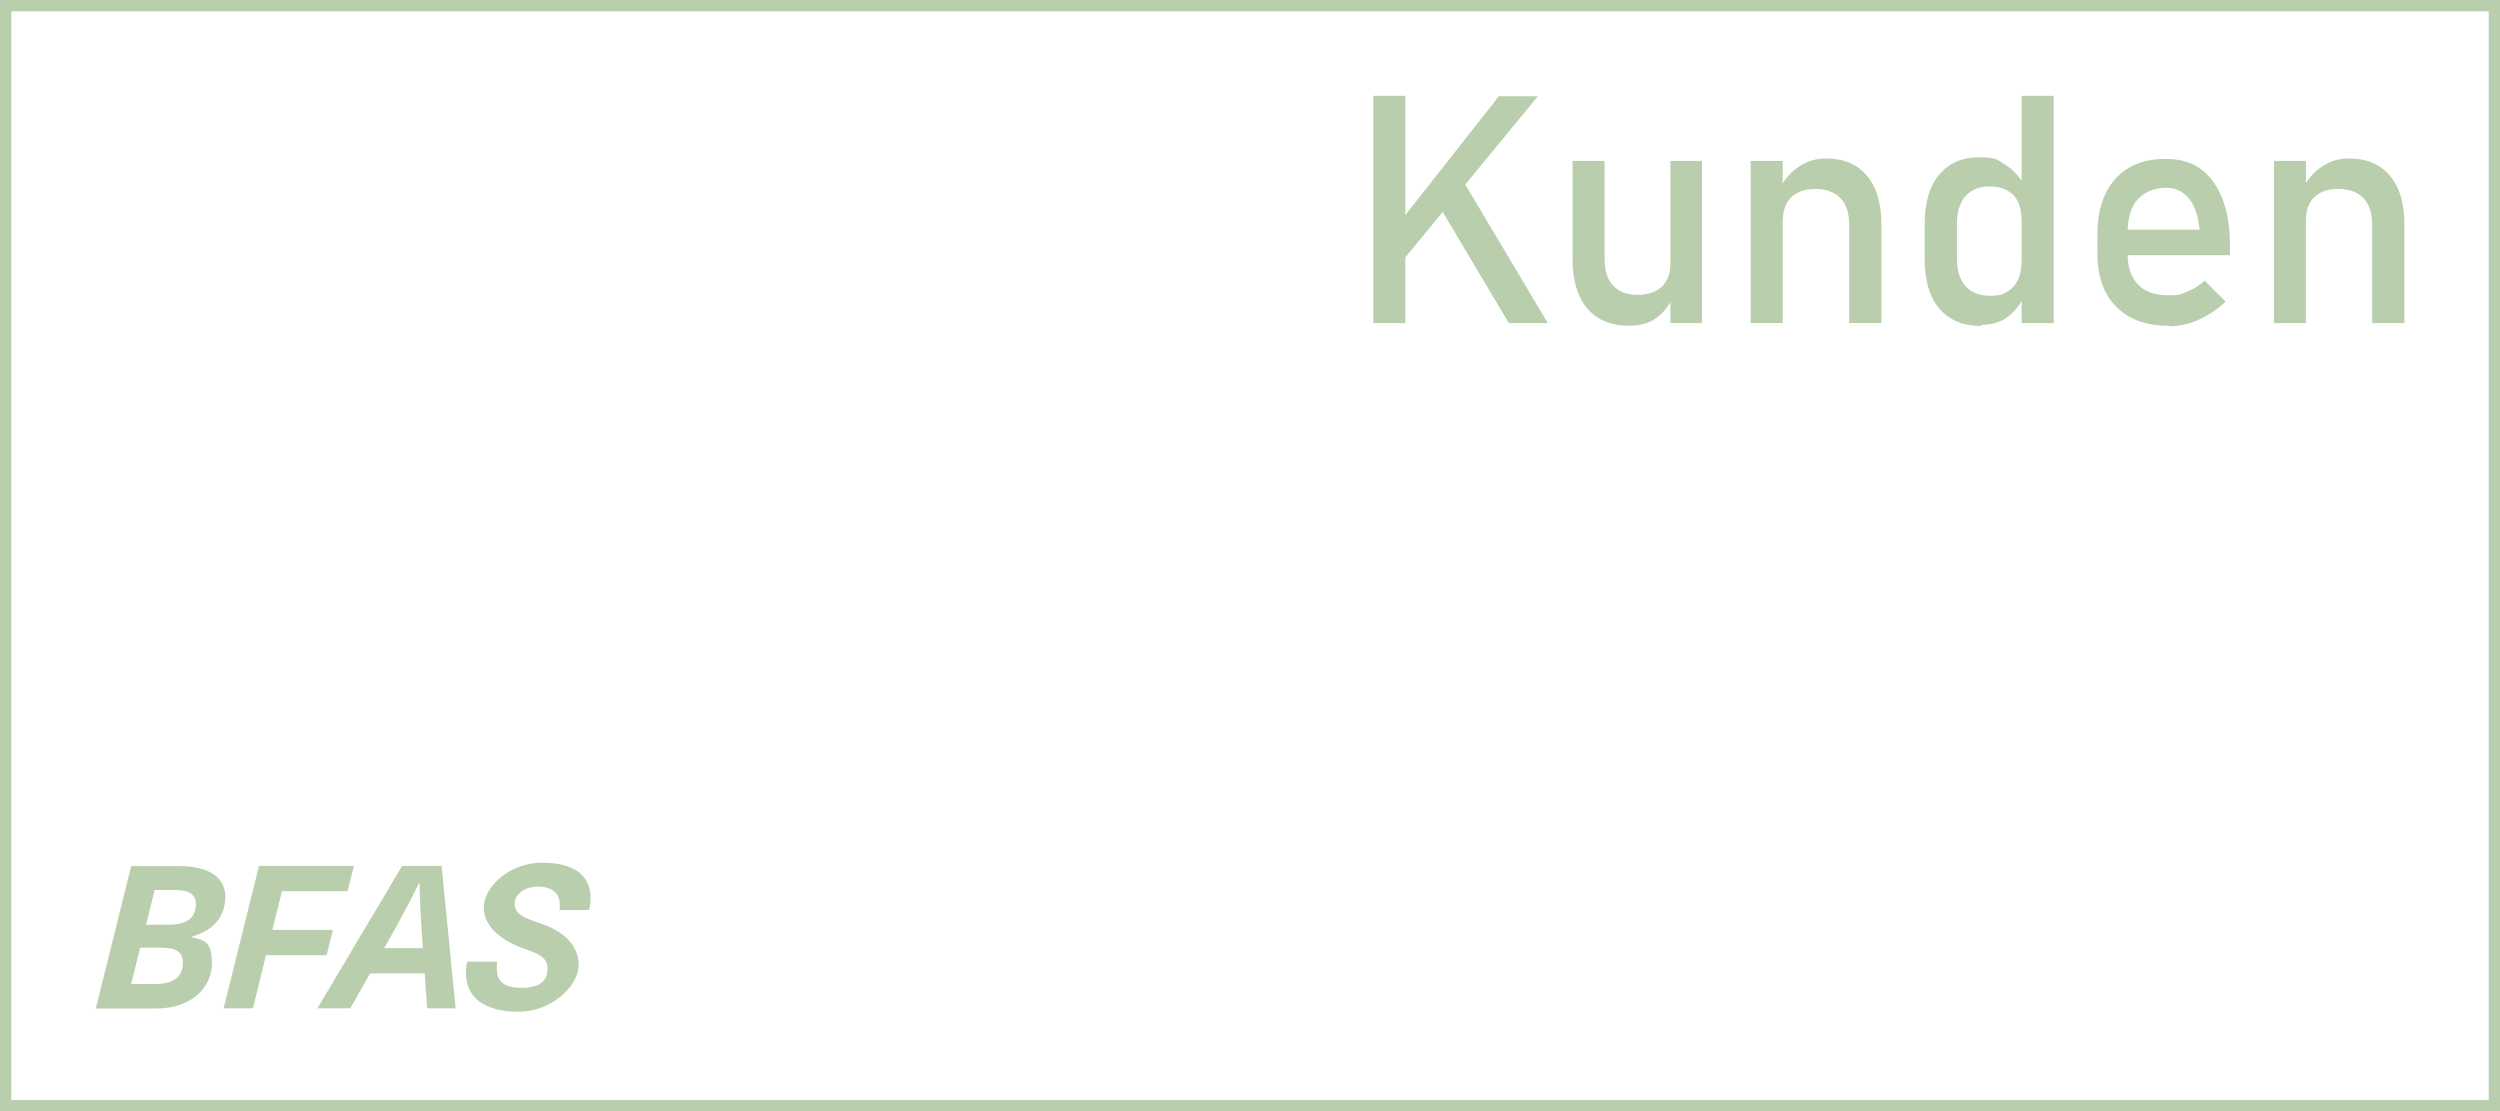 <?xml version="1.0" encoding="UTF-8"?>
<svg id="Layer_1" xmlns="http://www.w3.org/2000/svg" version="1.1" viewBox="0 0 1109 493">
  <!-- Generator: Adobe Illustrator 29.3.1, SVG Export Plug-In . SVG Version: 2.1.0 Build 151)  -->
  <defs>
    <style>
      .st0, .st1, .st2 {
        display: none;
      }

      .st0, .st3 {
        fill: #067caf;
      }

      .st1 {
        stroke-width: 3px;
      }

      .st1, .st4 {
        fill: none;
        stroke: #067caf;
        stroke-miterlimit: 10;
      }

      .st5 {
        fill: #b9ceac;
      }

      .st4 {
        stroke-width: 5px;
      }
    </style>
  </defs>
  <path class="st5" d="M1104,5v483H5V5h1099M1109,0H0v493h1109V0h0Z"/>
  <line class="st1" y1="113.5" x2="1106.5" y2="113.5"/>
  <line class="st1" x1="940.5" y1="489" x2="940.5" y2="5"/>
  <line class="st1" x1="2.5" y1="3.5" x2="1107.5" y2="189.5"/>
  <line class="st1" x1="848" y1="490" x2="967.1" y2="2"/>
  <g class="st2">
    <line class="st4" x1="5" y1="490.6" x2="993" y2="490.6"/>
    <line class="st4" x1="1108.5" y1="2.6" x2="992.5" y2="490.6"/>
    <line class="st4" x1="121" y1="2.6" x2="1109" y2="2.6"/>
    <line class="st4" x1="120.5" y1="2.6" x2="4.5" y2="490.6"/>
  </g>
  <g class="st2">
    <path class="st3" d="M285.5,260.2c0-24.4-18.5-40.1-59.6-40.1h-59.9l-44.9,180.7h75.6c49.7,0,71.8-30.2,71.8-56.6s-6.6-29.4-25.6-34v-.5c33.2-9.1,42.6-31,42.6-49.5M177.4,323.9h26.6c19.3,0,27.4,5.3,27.4,19.3s-6.9,26.9-35.3,26.9h-30.2l11.4-46.2h.1ZM247.9,269.1c0,12.7-6.9,25.4-34.3,25.4h-28.9l10.9-43.9h25.6c18.3,0,26.6,5.8,26.6,18.5h0Z"/>
    <path class="st3" d="M320.2,302.7h108.7l-7.1,26h-108.7l7.1-26h0ZM399.4,261.3l-29.6,108.7h-27.3l29.6-108.7h27.3Z"/>
  </g>
  <path class="st0" d="M978.8,275.4c1.3-4.8,2-9.4,2-13.5,0-30.5-20.8-45.9-61.9-45.9s-73.6,31.2-73.6,56.8,24.4,42.9,50.5,52c19.8,7.1,30.5,11.2,30.5,25.9s-9.6,23.9-32.5,23.9-31.7-8.4-31.7-24.1.3-5.8,1-9.1h-38.6c-1.3,5.1-1.8,9.6-1.8,14.2,0,32,24.6,49.2,66.7,49.2s76.4-32.5,76.4-59.6-22.8-44.2-48.7-52.8c-22.6-7.4-32.7-12.7-32.7-24.9s13.2-21.8,29.9-21.8,27.4,8.1,27.4,22.3-.3,4.8-.8,7.4h37.9,0ZM773,400.8h36.5l-17.8-180.7h-50.2l-107.6,180.7h41.6l25.1-44.2h69.3l3,44.2h.1ZM767.7,324.6h-49l6.9-11.9c13.2-23.3,25.9-47.2,37.6-70.6h.5c.5,23.3,1.8,47.2,3.3,70.6l.8,11.9h0ZM672.4,252l7.9-32h-120.5l-44.9,180.7h37.3l16.7-67.5h76.9l7.9-32h-76.9l12.4-49.2h83.2,0ZM517.4,260.2c0-24.4-18.5-40.1-59.6-40.1h-59.9l-44.9,180.7h75.6c49.7,0,71.8-30.2,71.8-56.6s-6.6-29.4-25.6-34v-.5c33.2-9.1,42.6-31,42.6-49.5M409.3,323.9h26.6c19.3,0,27.4,5.3,27.4,19.3s-6.9,26.9-35.3,26.9h-30.2l11.4-46.2h.1ZM479.9,269c0,12.7-6.9,25.4-34.3,25.4h-28.9l10.9-43.9h25.6c18.3,0,26.6,5.8,26.6,18.5h0Z"/>
  <g class="st2">
    <path class="st3" d="M782.8,155.4c1.3-4.8,2-9.4,2-13.5,0-30.5-20.8-45.9-61.9-45.9s-73.6,31.2-73.6,56.8,24.4,42.9,50.5,52c19.8,7.1,30.5,11.2,30.5,25.9s-9.6,23.9-32.5,23.9-31.7-8.4-31.7-24.1.3-5.8,1-9.1h-38.6c-1.3,5.1-1.8,9.6-1.8,14.2,0,32,24.6,49.2,66.7,49.2s76.4-32.5,76.4-59.6-22.8-44.2-48.7-52.8c-22.6-7.4-32.7-12.7-32.7-24.9s13.2-21.8,29.9-21.8,27.4,8.1,27.4,22.3-.3,4.8-.8,7.4h37.9,0ZM577,280.8h36.5l-17.8-180.7h-50.2l-107.6,180.7h41.6l25.1-44.2h69.3l3,44.2h0ZM571.7,204.6h-49l6.9-11.9c13.2-23.3,25.9-47.2,37.6-70.6h.5c.5,23.3,1.8,47.2,3.3,70.6l.8,11.9h0ZM476.4,132l7.9-32h-120.5l-44.9,180.7h37.3l16.7-67.5h76.9l7.9-32h-76.9l12.4-49.2h83.2ZM321.4,140.2c0-24.4-18.5-40.1-59.6-40.1h-59.9l-44.9,180.7h75.6c49.7,0,71.8-30.2,71.8-56.6s-6.6-29.4-25.6-34v-.5c33.2-9.1,42.6-31,42.6-49.5M213.3,203.9h26.6c19.3,0,27.4,5.3,27.4,19.3s-6.9,26.9-35.3,26.9h-30.2l11.4-46.2h.1,0ZM283.9,149c0,12.7-6.9,25.4-34.3,25.4h-28.9l10.9-43.9h25.6c18.3,0,26.6,5.8,26.6,18.5h.1Z"/>
    <path class="st3" d="M809.7,201.3h108.7l-7.1,26h-108.7l7.1-26ZM889,159.9l-29.6,108.7h-27.3l29.6-108.7h27.3Z"/>
  </g>
  <g>
    <path class="st5" d="M609.2,143.3V42.5h14.2v100.8h-14.2ZM618.3,120.4l2.1-21.2,44.5-56.5h17.3l-64,77.8v-.2h.1ZM669.3,143.3l-32-53.8,11.1-10.3,38.2,64.1h-17.3Z"/>
    <path class="st5" d="M711.8,71.4v43.7c0,5.1,1.3,8.9,3.8,11.6,2.5,2.7,6.2,4.1,10.8,4.1s8.3-1.3,10.8-3.6c2.6-2.6,3.8-5.9,3.8-10.5l1,15.2c-1.3,3.2-3.5,6.2-6.8,8.8-3.2,2.6-7.5,3.8-12.7,3.8-8,0-14-2.6-18.4-7.7-4.3-5.1-6.5-12.2-6.5-21.7v-43.7h14.3-.2.1ZM741,143.3v-71.9h14v71.9h-14Z"/>
    <path class="st5" d="M776.6,143.3v-71.9h14.2v71.9h-14.2ZM820.3,143.3v-43.6c0-5.1-1.3-9.1-3.9-11.8-2.6-2.7-6.4-4.1-11.1-4.1s-8.1,1.3-10.6,3.6-3.8,5.9-3.8,10.3l-1.5-13.9c2.3-4.3,5.1-7.7,8.8-10,3.5-2.4,7.5-3.5,11.9-3.5,7.8,0,13.9,2.6,18.1,7.7,4.3,5.1,6.4,12.2,6.4,21.7v43.6h-14.3Z"/>
    <path class="st5" d="M878.7,144.6c-8,0-14-2.6-18.4-7.7-4.3-5.1-6.5-12.2-6.5-21.7v-16c0-9.4,2.1-16.5,6.4-21.7,4.3-5.1,10.1-7.7,17.8-7.7s8.1,1.1,11.6,3.3,6.4,5.4,8.6,9.4l-1.5,14.7c0-3.1-.5-5.7-1.6-7.8-1.1-2.3-2.7-3.8-4.7-4.9s-4.6-1.8-7.7-1.8c-4.6,0-8.3,1.5-10.8,4.3s-3.8,7-3.8,12.2v15.6c0,5.2,1.3,9.3,3.8,12.1,2.6,2.9,6.2,4.3,10.8,4.3s5.6-.6,7.7-1.8,3.6-2.9,4.7-5.1c1.1-2.3,1.6-4.9,1.6-8l1,15.2c-1.3,3.2-3.5,6.2-6.7,8.8s-7.3,3.8-12.4,3.8l.2.2h0v.3ZM896.8,143.3V42.5h14.2v100.8h-14.2Z"/>
    <path class="st5" d="M961.9,144.5c-10,0-17.8-2.9-23.2-8.5-5.6-5.6-8.3-13.5-8.3-23.8v-8.1c0-10.6,2.7-18.9,8-24.8,5.3-5.9,12.7-8.8,22.3-8.8s16.1,3.3,21,10,7.5,16,7.5,28v4.7h-48.6v-11.3h35.1c-.5-5.9-1.9-10.3-4.6-13.7-2.6-3.3-6-4.9-10.5-4.9s-9.4,1.8-12.4,5.2-4.4,8.5-4.4,15v9.1c0,5.9,1.6,10.5,4.7,13.7s7.7,4.7,13.4,4.7,5.7-.6,8.6-1.8c2.9-1.1,5.4-2.7,7.5-4.7l9.3,9.3c-3.5,3.3-7.5,6-11.9,8s-8.9,2.9-13.4,2.9l.2-.2h-.3Z"/>
    <path class="st5" d="M1008.7,143.3v-71.9h14.2v71.9h-14.2ZM1052.3,143.3v-43.6c0-5.1-1.3-9.1-3.9-11.8-2.6-2.7-6.4-4.1-11.1-4.1s-8.1,1.3-10.6,3.6-3.8,5.9-3.8,10.3l-1.5-13.9c2.3-4.3,5.1-7.7,8.8-10,3.5-2.4,7.5-3.5,11.9-3.5,7.8,0,13.9,2.6,18.1,7.7,4.3,5.1,6.4,12.2,6.4,21.7v43.6h-14.3Z"/>
  </g>
  <g id="Zertifikate" class="st2">
    <path class="st3" d="M594.3,351c.9-3.3,1.4-6.5,1.4-9.4,0-21.2-14.4-31.9-43-31.9s-51.1,21.7-51.1,39.4,16.9,29.8,35,36.1c13.7,4.9,21.2,7.8,21.2,18s-6.7,16.6-22.6,16.6-22-5.8-22-16.7.2-4,.7-6.3h-26.8c-.9,3.5-1.2,6.7-1.2,9.9,0,22.2,17.1,34.1,46.3,34.1s53-22.6,53-41.4-15.8-30.7-33.8-36.6c-15.7-5.1-22.7-8.8-22.7-17.3s9.2-15.1,20.7-15.1,19,5.6,19,15.5-.2,3.3-.6,5.1h26.5,0ZM451.5,438h25.3l-12.4-125.4h-34.8l-74.7,125.4h28.9l17.4-30.7h48.1l2.1,30.7h0ZM447.8,385.1h-34l4.8-8.3c9.2-16.2,18-32.8,26.1-49h.3c.3,16.2,1.2,32.8,2.3,49l.6,8.3h0ZM381.7,334.8l5.5-22.2h-83.6l-31.2,125.4h25.9l11.6-46.8h53.4l5.5-22.2h-53.4l8.6-34.1h57.7ZM274.1,340.5c0-16.9-12.8-27.8-41.4-27.8h-41.6l-31.2,125.4h52.5c34.5,0,49.8-21,49.8-39.3s-4.6-20.4-17.8-23.6v-.3c23-6.3,29.6-21.5,29.6-34.4M199.1,384.7h18.5c13.4,0,19,3.7,19,13.4s-4.8,18.7-24.5,18.7h-21l7.9-32.1h.1ZM248.1,346.6c0,8.8-4.8,17.6-23.8,17.6h-20.1l7.6-30.5h17.8c12.7,0,18.5,4,18.5,12.8h0Z"/>
    <g>
      <path class="st3" d="M690.1,374.2v7.7l-27.6,47.2h28.4v8.5h-39.4v-7.7l27.8-47.2h-27v-8.5h37.8Z"/>
      <path class="st3" d="M720.4,438.2c-6.3,0-11.2-1.8-14.6-5.3-3.5-3.5-5.2-8.5-5.2-15v-5.1c0-6.7,1.7-11.9,5-15.6s8-5.5,14-5.5,10.1,2.1,13.2,6.3c3.1,4.2,4.7,10,4.7,17.6v3h-30.5v-7.1h22c-.3-3.7-1.2-6.5-2.9-8.6-1.6-2.1-3.8-3.1-6.6-3.1s-5.9,1.1-7.8,3.3-2.8,5.3-2.8,9.4v5.7c0,3.7,1,6.6,3,8.6s4.8,3,8.4,3,3.6-.4,5.4-1.1c1.8-.7,3.4-1.7,4.7-3l5.8,5.8c-2.2,2.1-4.7,3.8-7.5,5s-5.6,1.8-8.4,1.8h0Z"/>
      <path class="st3" d="M749.7,437.5v-45.2h8.9v45.2h-8.9ZM774.6,403c-.8-1-1.8-1.7-3-2.2s-2.6-.7-4.1-.7c-2.8,0-5,.8-6.6,2.3s-2.3,3.7-2.3,6.5l-.9-8.7c1.4-2.7,3.2-4.8,5.4-6.3s4.7-2.3,7.3-2.3,3.9.3,5.6.9c1.7.6,3.1,1.5,4.4,2.6l-5.8,7.8h0Z"/>
      <path class="st3" d="M784.3,400.3v-8h20.4v8h-20.4ZM799.5,437.7c-3.7,0-6.4-1-8.1-3.1-1.7-2.1-2.5-5-2.5-8.9v-46.6h8.9v46.7c0,1.1.2,1.9.7,2.5.4.6,1.1.9,1.9.9h4.3v8.5h-5.2Z"/>
      <path class="st3" d="M816.9,383.1v-8.9h8.9v8.9h-8.9ZM816.9,437.5v-45.2h8.9v45.2h-8.9Z"/>
      <path class="st3" d="M835.8,399.9v-7.6h22.6v7.6h-22.6ZM840.6,437.5v-51.4c0-4,.9-7,2.7-9s4.7-3,8.5-3h6.5v8.5h-6.4c-.9,0-1.6.3-2,1s-.6,1.5-.6,2.4v51.4h-8.9.2Z"/>
      <path class="st3" d="M868.8,383.1v-8.9h8.9v8.9h-8.9ZM868.8,437.5v-45.2h8.9v45.2h-8.9Z"/>
      <path class="st3" d="M891.2,437.5v-63.3h8.9v63.3h-8.9ZM894.5,430.9l.6-10.5,23.3-28h10.5l-34.3,38.6h0ZM921.3,437.5l-15.8-26.1,5.7-5.9,19.7,32h-9.7,0Z"/>
      <path class="st3" d="M952.8,438.2c-5.5,0-9.7-1.1-12.5-3.4s-4.2-5.8-4.2-10.5,1.3-7.9,3.8-10.1,6.4-3.3,11.4-3.3h12.8l.6,7.1h-13.4c-2.3,0-4,.5-5.2,1.5s-1.7,2.6-1.7,4.7.8,4,2.3,5.1,3.8,1.7,6.9,1.7,5.9-.4,7.6-1.1c1.7-.7,2.5-1.9,2.5-3.4l.9,6.4c-.8,1.2-1.8,2.2-2.9,3-1.2.8-2.5,1.4-4,1.8s-3.2.6-5.1.6h.2ZM963.9,437.5v-28.7c0-3-.8-5.3-2.4-6.9-1.6-1.6-3.8-2.5-6.7-2.5s-3.5.3-5.2.8-3.3,1.3-4.6,2.3l-6.5-4.4c1.7-2.1,4-3.7,6.8-4.8,2.8-1.1,5.9-1.7,9.3-1.7,5.7,0,10,1.5,13.2,4.4,3.1,2.9,4.7,7.1,4.7,12.4v29.1h-8.6Z"/>
      <path class="st3" d="M982.4,400.3v-8h20.4v8h-20.4ZM997.6,437.7c-3.7,0-6.4-1-8.1-3.1-1.7-2.1-2.5-5-2.5-8.9v-46.6h8.9v46.7c0,1.1.2,1.9.7,2.5.4.6,1.1.9,1.9.9h4.3v8.5h-5.2Z"/>
      <path class="st3" d="M1033.5,438.2c-6.3,0-11.2-1.8-14.6-5.3-3.5-3.5-5.2-8.5-5.2-15v-5.1c0-6.7,1.7-11.9,5-15.6s8-5.5,14-5.5,10.1,2.1,13.2,6.3c3.1,4.2,4.7,10,4.7,17.6v3h-30.5v-7.1h22c-.3-3.7-1.2-6.5-2.9-8.6-1.6-2.1-3.8-3.1-6.6-3.1s-5.9,1.1-7.8,3.3-2.8,5.3-2.8,9.4v5.7c0,3.7,1,6.6,3,8.6,2,2,4.8,3,8.4,3s3.6-.4,5.4-1.1,3.4-1.7,4.7-3l5.8,5.8c-2.2,2.1-4.7,3.8-7.5,5s-5.6,1.8-8.4,1.8h.1Z"/>
    </g>
  </g>
  <g id="Feedback" class="st2">
    <path class="st3" d="M555,351c.9-3.3,1.4-6.5,1.4-9.4,0-21.2-14.4-31.9-43-31.9s-51.1,21.7-51.1,39.4,16.9,29.8,35,36.1c13.7,4.9,21.2,7.8,21.2,18s-6.7,16.6-22.6,16.6-22-5.8-22-16.7.2-4,.7-6.3h-26.8c-.9,3.5-1.2,6.7-1.2,9.9,0,22.2,17.1,34.1,46.3,34.1s53-22.6,53-41.4-15.8-30.7-33.8-36.6c-15.7-5.1-22.7-8.8-22.7-17.3s9.2-15.1,20.7-15.1,19,5.6,19,15.5-.2,3.3-.6,5.1h26.5,0ZM412.2,438h25.3l-12.4-125.4h-34.8l-74.7,125.4h28.9l17.4-30.7h48.1l2.1,30.7h0ZM408.5,385.1h-34l4.8-8.3c9.2-16.2,18-32.8,26.1-49h.3c.3,16.2,1.2,32.8,2.3,49l.6,8.3h0ZM342.4,334.8l5.5-22.2h-83.6l-31.2,125.4h25.9l11.6-46.8h53.4l5.5-22.2h-53.4l8.6-34.1h57.7,0ZM234.8,340.5c0-16.9-12.8-27.8-41.4-27.8h-41.6l-31.2,125.4h52.5c34.5,0,49.8-21,49.8-39.3s-4.6-20.4-17.8-23.6v-.3c23-6.3,29.6-21.5,29.6-34.4M159.8,384.7h18.5c13.4,0,19,3.7,19,13.4s-4.8,18.7-24.5,18.7h-21l7.9-32.1h.1ZM208.8,346.6c0,8.8-4.8,17.6-23.8,17.6h-20.1l7.6-30.5h17.8c12.7,0,18.5,4,18.5,12.8h0Z"/>
    <g>
      <path class="st3" d="M614.9,437.5v-63.3h8.9v63.3h-8.9ZM619.3,382.6v-8.5h35.5v8.5h-35.5ZM619.3,410.9v-8.4h30.7v8.4h-30.7Z"/>
      <path class="st3" d="M682.4,438.2c-6.3,0-11.2-1.8-14.6-5.3-3.5-3.5-5.2-8.5-5.2-15v-5.1c0-6.7,1.7-11.9,5-15.6s8-5.5,14-5.5,10.1,2.1,13.2,6.3c3.1,4.2,4.7,10,4.7,17.6v3h-30.5v-7.1h22c-.3-3.7-1.2-6.5-2.9-8.6-1.6-2.1-3.8-3.1-6.6-3.1s-5.9,1.1-7.8,3.3-2.8,5.3-2.8,9.4v5.7c0,3.7,1,6.6,3,8.6s4.8,3,8.4,3,3.6-.4,5.4-1.1c1.8-.7,3.4-1.7,4.7-3l5.8,5.8c-2.2,2.1-4.7,3.8-7.5,5s-5.6,1.8-8.4,1.8h0Z"/>
      <path class="st3" d="M730.3,438.2c-6.3,0-11.2-1.8-14.6-5.3-3.5-3.5-5.2-8.5-5.2-15v-5.1c0-6.7,1.7-11.9,5-15.6s8-5.5,14-5.5,10.1,2.1,13.2,6.3c3.1,4.2,4.7,10,4.7,17.6v3h-30.5v-7.1h22c-.3-3.7-1.2-6.5-2.9-8.6-1.6-2.1-3.8-3.1-6.6-3.1s-5.9,1.1-7.8,3.3-2.8,5.3-2.8,9.4v5.7c0,3.7,1,6.6,3,8.6s4.8,3,8.4,3,3.6-.4,5.4-1.1c1.8-.7,3.4-1.7,4.7-3l5.8,5.8c-2.2,2.1-4.7,3.8-7.5,5s-5.6,1.8-8.4,1.8h0Z"/>
      <path class="st3" d="M773.9,438.3c-5,0-8.8-1.6-11.6-4.8-2.7-3.2-4.1-7.7-4.1-13.6v-10c0-5.9,1.3-10.4,4-13.6s6.4-4.8,11.2-4.8,5.1.7,7.3,2.1,4,3.4,5.4,5.9l-.9,9.2c0-1.9-.3-3.6-1-4.9-.7-1.4-1.7-2.4-3-3.1s-2.9-1.1-4.8-1.1c-2.9,0-5.2.9-6.8,2.7s-2.4,4.4-2.4,7.7v9.8c0,3.3.8,5.8,2.4,7.6s3.9,2.7,6.8,2.7,3.5-.4,4.8-1.1,2.3-1.8,3-3.2c.7-1.4,1-3.1,1-5l.6,9.5c-.8,2-2.2,3.9-4.2,5.5s-4.6,2.4-7.8,2.4h0ZM785.3,437.5v-63.3h8.9v63.3h-8.9Z"/>
      <path class="st3" d="M807.7,437.5v-63.3h8.9v63.3h-8.9ZM827.9,438.2c-2.8,0-5.3-.7-7.4-2s-3.6-3.3-4.6-5.7l.6-9.5c0,1.9.3,3.6,1,5s1.7,2.4,3,3.1,2.9,1.1,4.8,1.1c2.9,0,5.2-.9,6.8-2.7,1.6-1.8,2.4-4.3,2.4-7.6v-9.8c0-3.3-.8-5.9-2.4-7.7-1.6-1.8-3.9-2.7-6.8-2.7s-3.5.3-4.8,1-2.3,1.7-3,3-1,3-1,4.9l-.9-8.7c1.4-2.6,3.2-4.7,5.4-6.1s4.7-2.2,7.4-2.2c4.8,0,8.6,1.6,11.2,4.8,2.6,3.2,4,7.7,4,13.6v9.8c0,5.8-1.4,10.3-4.1,13.5-2.7,3.2-6.6,4.8-11.5,4.8h-.1Z"/>
      <path class="st3" d="M870.6,438.2c-5.5,0-9.7-1.1-12.5-3.4s-4.2-5.8-4.2-10.5,1.3-7.9,3.8-10.1,6.4-3.3,11.4-3.3h12.8l.6,7.1h-13.4c-2.3,0-4,.5-5.2,1.5s-1.7,2.6-1.7,4.7.8,4,2.3,5.1,3.8,1.7,6.9,1.7,5.9-.4,7.6-1.1c1.7-.7,2.5-1.9,2.5-3.4l.9,6.4c-.8,1.2-1.8,2.2-2.9,3-1.2.8-2.5,1.4-4,1.8s-3.2.6-5.1.6h.2ZM881.7,437.5v-28.7c0-3-.8-5.3-2.4-6.9-1.6-1.6-3.8-2.5-6.7-2.5s-3.5.3-5.2.8-3.3,1.3-4.6,2.3l-6.5-4.4c1.7-2.1,4-3.7,6.8-4.8,2.8-1.1,5.9-1.7,9.3-1.7,5.7,0,10,1.5,13.2,4.4,3.1,2.9,4.7,7.1,4.7,12.4v29.1h-8.6Z"/>
      <path class="st3" d="M921.9,438.2c-6.2,0-11-1.7-14.4-5.1s-5.1-8.3-5.1-14.5v-7.4c0-6.2,1.7-11,5.1-14.4,3.4-3.4,8.2-5.1,14.4-5.1s6.7.6,9.6,1.9c2.8,1.2,5.1,3,6.8,5.4l-6.4,5.7c-1.2-1.5-2.7-2.6-4.4-3.4s-3.5-1.2-5.4-1.2c-3.4,0-6.1,1-8,2.9s-2.8,4.6-2.8,8.1v7.4c0,3.6.9,6.3,2.8,8.3,1.9,1.9,4.5,2.9,8,2.9s3.7-.4,5.4-1.3c1.7-.8,3.2-2,4.4-3.6l6.4,6.2c-1.7,2.3-4,4-6.8,5.2-2.9,1.2-6,1.9-9.6,1.9h0Z"/>
      <path class="st3" d="M948.1,437.5v-63.3h8.9v63.3h-8.9ZM951.4,430.9l.6-10.5,23.3-28h10.5l-34.3,38.6h0ZM978.2,437.5l-15.8-26.1,5.7-5.9,19.7,32h-9.7,0Z"/>
    </g>
  </g>
  <path class="st5" d="M261.3,403.5c.5-1.7.7-3.3.7-4.7,0-10.7-7.3-16.1-21.7-16.1s-25.7,10.9-25.7,19.8,8.5,15,17.6,18.2c6.9,2.5,10.7,3.9,10.7,9.1s-3.4,8.4-11.4,8.4-11.1-2.9-11.1-8.4.1-2,.4-3.2h-13.5c-.5,1.8-.6,3.4-.6,5,0,11.2,8.6,17.2,23.3,17.2s26.7-11.4,26.7-20.8-8-15.5-17-18.4c-7.9-2.6-11.4-4.4-11.4-8.7s4.6-7.6,10.4-7.6,9.6,2.8,9.6,7.8-.1,1.7-.3,2.6h13.3v-.2h0ZM189.4,447.3h12.7l-6.2-63.2h-17.5l-37.6,63.2h14.6l8.8-15.5h24.2l1.1,15.5h-.1ZM187.5,420.6h-17.1l2.4-4.2c4.6-8.2,9.1-16.5,13.1-24.7h.2c.2,8.2.6,16.5,1.2,24.7l.3,4.2h0ZM154.2,395.3l2.8-11.2h-42.1l-15.7,63.2h13l5.8-23.6h26.9l2.8-11.2h-26.9l4.3-17.2h29.1,0ZM100,398.2c0-8.5-6.4-14-20.8-14h-21l-15.7,63.2h26.4c17.4,0,25.1-10.6,25.1-19.8s-2.3-10.3-9-11.9v-.2c11.6-3.2,14.9-10.8,14.9-17.3M62.2,420.4h9.3c6.7,0,9.6,1.9,9.6,6.7s-2.4,9.4-12.3,9.4h-10.6l4-16.2h0ZM86.9,401.3c0,4.4-2.4,8.9-12,8.9h-10.1l3.8-15.4h9c6.4,0,9.3,2,9.3,6.4h0Z"/>
</svg>
